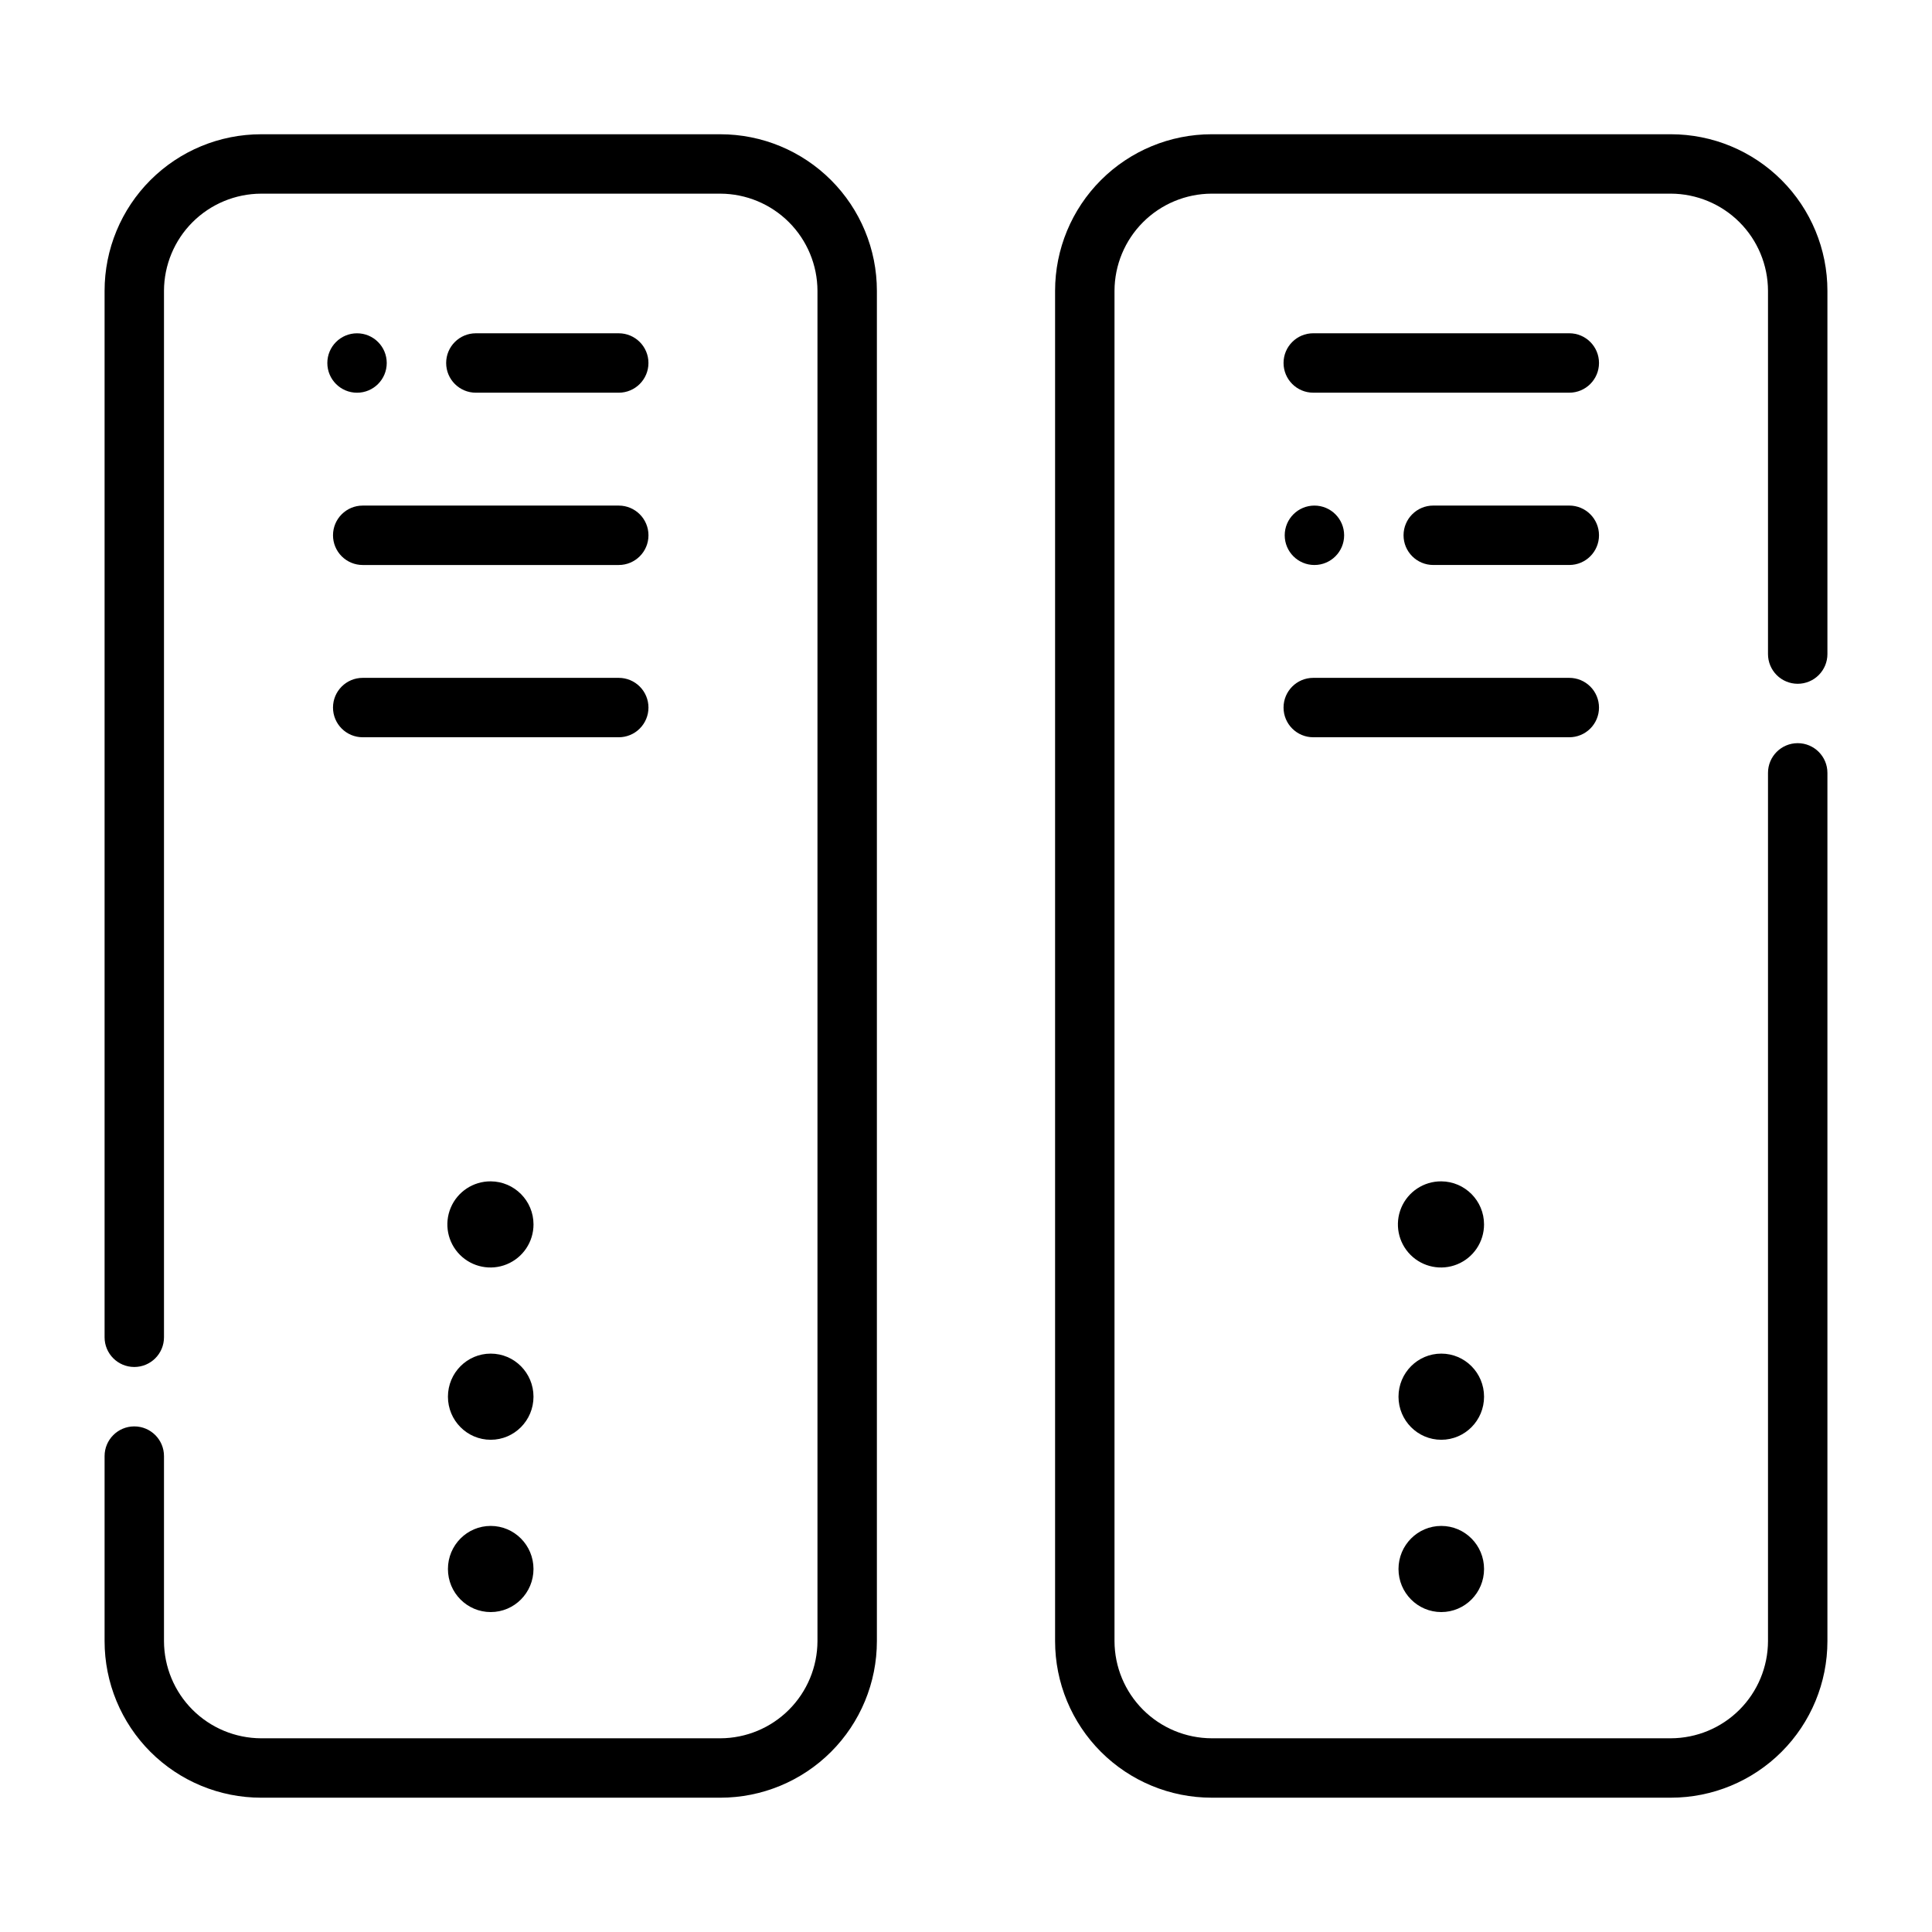 <?xml version="1.0" encoding="UTF-8"?>
<!-- The Best Svg Icon site in the world: iconSvg.co, Visit us! https://iconsvg.co -->
<svg fill="#000000" width="800px" height="800px" version="1.1" viewBox="144 144 512 512" xmlns="http://www.w3.org/2000/svg">
 <g>
  <path d="m334.9 179.58h-121.7c-11.004 0-21.555 4.371-29.336 12.152-7.777 7.777-12.148 18.332-12.148 29.332v277.33c0 4.348 3.523 7.871 7.871 7.871 4.348 0 7.871-3.523 7.871-7.871v-277.33c0.023-6.82 2.738-13.355 7.562-18.18 4.824-4.82 11.359-7.539 18.18-7.562h121.7c6.82 0.023 13.355 2.742 18.176 7.562 4.824 4.824 7.543 11.359 7.562 18.18v357.86c-0.02 6.82-2.738 13.355-7.562 18.18-4.82 4.824-11.355 7.539-18.176 7.562h-121.7c-6.82-0.023-13.355-2.738-18.18-7.562s-7.539-11.359-7.562-18.18v-49.043c0-4.348-3.523-7.871-7.871-7.871-4.348 0-7.871 3.523-7.871 7.871v49.043c0 11.004 4.371 21.555 12.148 29.336 7.781 7.777 18.332 12.148 29.336 12.148h121.7c11 0 21.555-4.371 29.332-12.148 7.781-7.781 12.152-18.332 12.152-29.336v-357.86c0-11-4.371-21.555-12.152-29.332-7.777-7.781-18.332-12.152-29.332-12.152z"/>
  <path d="m315.85 331.51c0-2.086-0.832-4.09-2.309-5.566-1.473-1.477-3.477-2.305-5.566-2.305h-67.855c-4.348 0-7.871 3.523-7.871 7.871 0 4.348 3.523 7.871 7.871 7.871h67.855c2.09 0 4.094-0.828 5.566-2.305 1.477-1.477 2.309-3.477 2.309-5.566z"/>
  <path d="m232.25 285.86c0 2.086 0.828 4.09 2.305 5.566 1.477 1.477 3.481 2.305 5.566 2.305h67.855c4.348 0 7.875-3.523 7.875-7.871 0-4.348-3.527-7.875-7.875-7.875h-67.855c-4.348 0-7.871 3.527-7.871 7.875z"/>
  <path d="m274.05 457.07c-4.625-0.031-8.812 2.731-10.602 6.992-1.793 4.262-0.836 9.184 2.422 12.465 3.258 3.281 8.176 4.273 12.449 2.512 4.277-1.762 7.066-5.93 7.066-10.555 0-6.273-5.062-11.371-11.336-11.414z"/>
  <path d="m285.38 514.14c0 6.301-5.074 11.414-11.336 11.414s-11.336-5.113-11.336-11.414c0-6.305 5.074-11.418 11.336-11.418s11.336 5.113 11.336 11.418"/>
  <path d="m285.38 559.8c0 6.305-5.074 11.414-11.336 11.414s-11.336-5.109-11.336-11.414c0-6.305 5.074-11.414 11.336-11.414s11.336 5.109 11.336 11.414"/>
  <path d="m567.75 331.51c0-2.086-0.828-4.09-2.305-5.566-1.477-1.477-3.477-2.305-5.566-2.305h-67.855c-4.348 0-7.871 3.523-7.871 7.871 0 4.348 3.523 7.871 7.871 7.871h67.855c2.09 0 4.09-0.828 5.566-2.305 1.477-1.477 2.305-3.477 2.305-5.566z"/>
  <path d="m559.88 232.32h-67.855c-4.348 0-7.871 3.523-7.871 7.871 0 4.348 3.523 7.875 7.871 7.875h67.855c4.348 0 7.871-3.527 7.871-7.875 0-4.348-3.523-7.871-7.871-7.871z"/>
  <path d="m525.95 457.07c-4.621-0.031-8.809 2.731-10.602 6.992-1.789 4.262-0.832 9.184 2.426 12.465 3.258 3.281 8.172 4.273 12.449 2.512 4.273-1.762 7.062-5.93 7.062-10.555 0-6.273-5.062-11.371-11.336-11.414z"/>
  <path d="m537.29 514.14c0 6.301-5.074 11.414-11.336 11.414-6.258 0-11.336-5.113-11.336-11.414 0-6.305 5.078-11.418 11.336-11.418 6.262 0 11.336 5.113 11.336 11.418"/>
  <path d="m537.29 559.8c0 6.305-5.074 11.414-11.336 11.414-6.258 0-11.336-5.109-11.336-11.414 0-6.305 5.078-11.414 11.336-11.414 6.262 0 11.336 5.109 11.336 11.414"/>
  <path d="m620.41 325.21c2.09 0 4.09-0.828 5.566-2.305 1.477-1.477 2.309-3.481 2.309-5.566v-96.277c0-11-4.371-21.555-12.152-29.332-7.781-7.781-18.332-12.152-29.336-12.152h-121.7c-11.004 0-21.555 4.371-29.336 12.152-7.781 7.777-12.152 18.332-12.152 29.332v357.86c0 11.004 4.371 21.555 12.152 29.336 7.781 7.777 18.332 12.148 29.336 12.148h121.7c11.004 0 21.555-4.371 29.336-12.148 7.781-7.781 12.152-18.332 12.152-29.336v-230.1c0-4.348-3.527-7.875-7.875-7.875-4.348 0-7.871 3.527-7.871 7.875v230.1c-0.02 6.82-2.738 13.355-7.562 18.18s-11.359 7.539-18.18 7.562h-121.7c-6.82-0.023-13.359-2.738-18.18-7.562-4.824-4.824-7.543-11.359-7.562-18.18v-357.86c0.02-6.82 2.738-13.355 7.562-18.18 4.82-4.82 11.359-7.539 18.18-7.562h121.7c6.82 0.023 13.355 2.742 18.18 7.562 4.824 4.824 7.543 11.359 7.562 18.18v96.277c0 2.086 0.828 4.09 2.305 5.566 1.477 1.477 3.481 2.305 5.566 2.305z"/>
  <path d="m307.97 248.07c4.348 0 7.875-3.527 7.875-7.875 0-4.348-3.527-7.871-7.875-7.871h-37.863c-4.348 0-7.871 3.523-7.871 7.871 0 4.348 3.523 7.875 7.871 7.875z"/>
  <path d="m246.49 240.2c0 4.348-3.523 7.875-7.871 7.875s-7.871-3.527-7.871-7.875c0-4.348 3.523-7.871 7.871-7.871s7.871 3.523 7.871 7.871"/>
  <path d="m559.88 277.98h-36.055c-4.348 0-7.871 3.527-7.871 7.875 0 4.348 3.523 7.871 7.871 7.871h36.055c4.348 0 7.871-3.523 7.871-7.871 0-4.348-3.523-7.875-7.871-7.875z"/>
  <path d="m500.21 285.86c0 4.348-3.527 7.871-7.875 7.871-4.348 0-7.871-3.523-7.871-7.871 0-4.348 3.523-7.875 7.871-7.875 4.348 0 7.875 3.527 7.875 7.875"/>
 </g>
</svg>